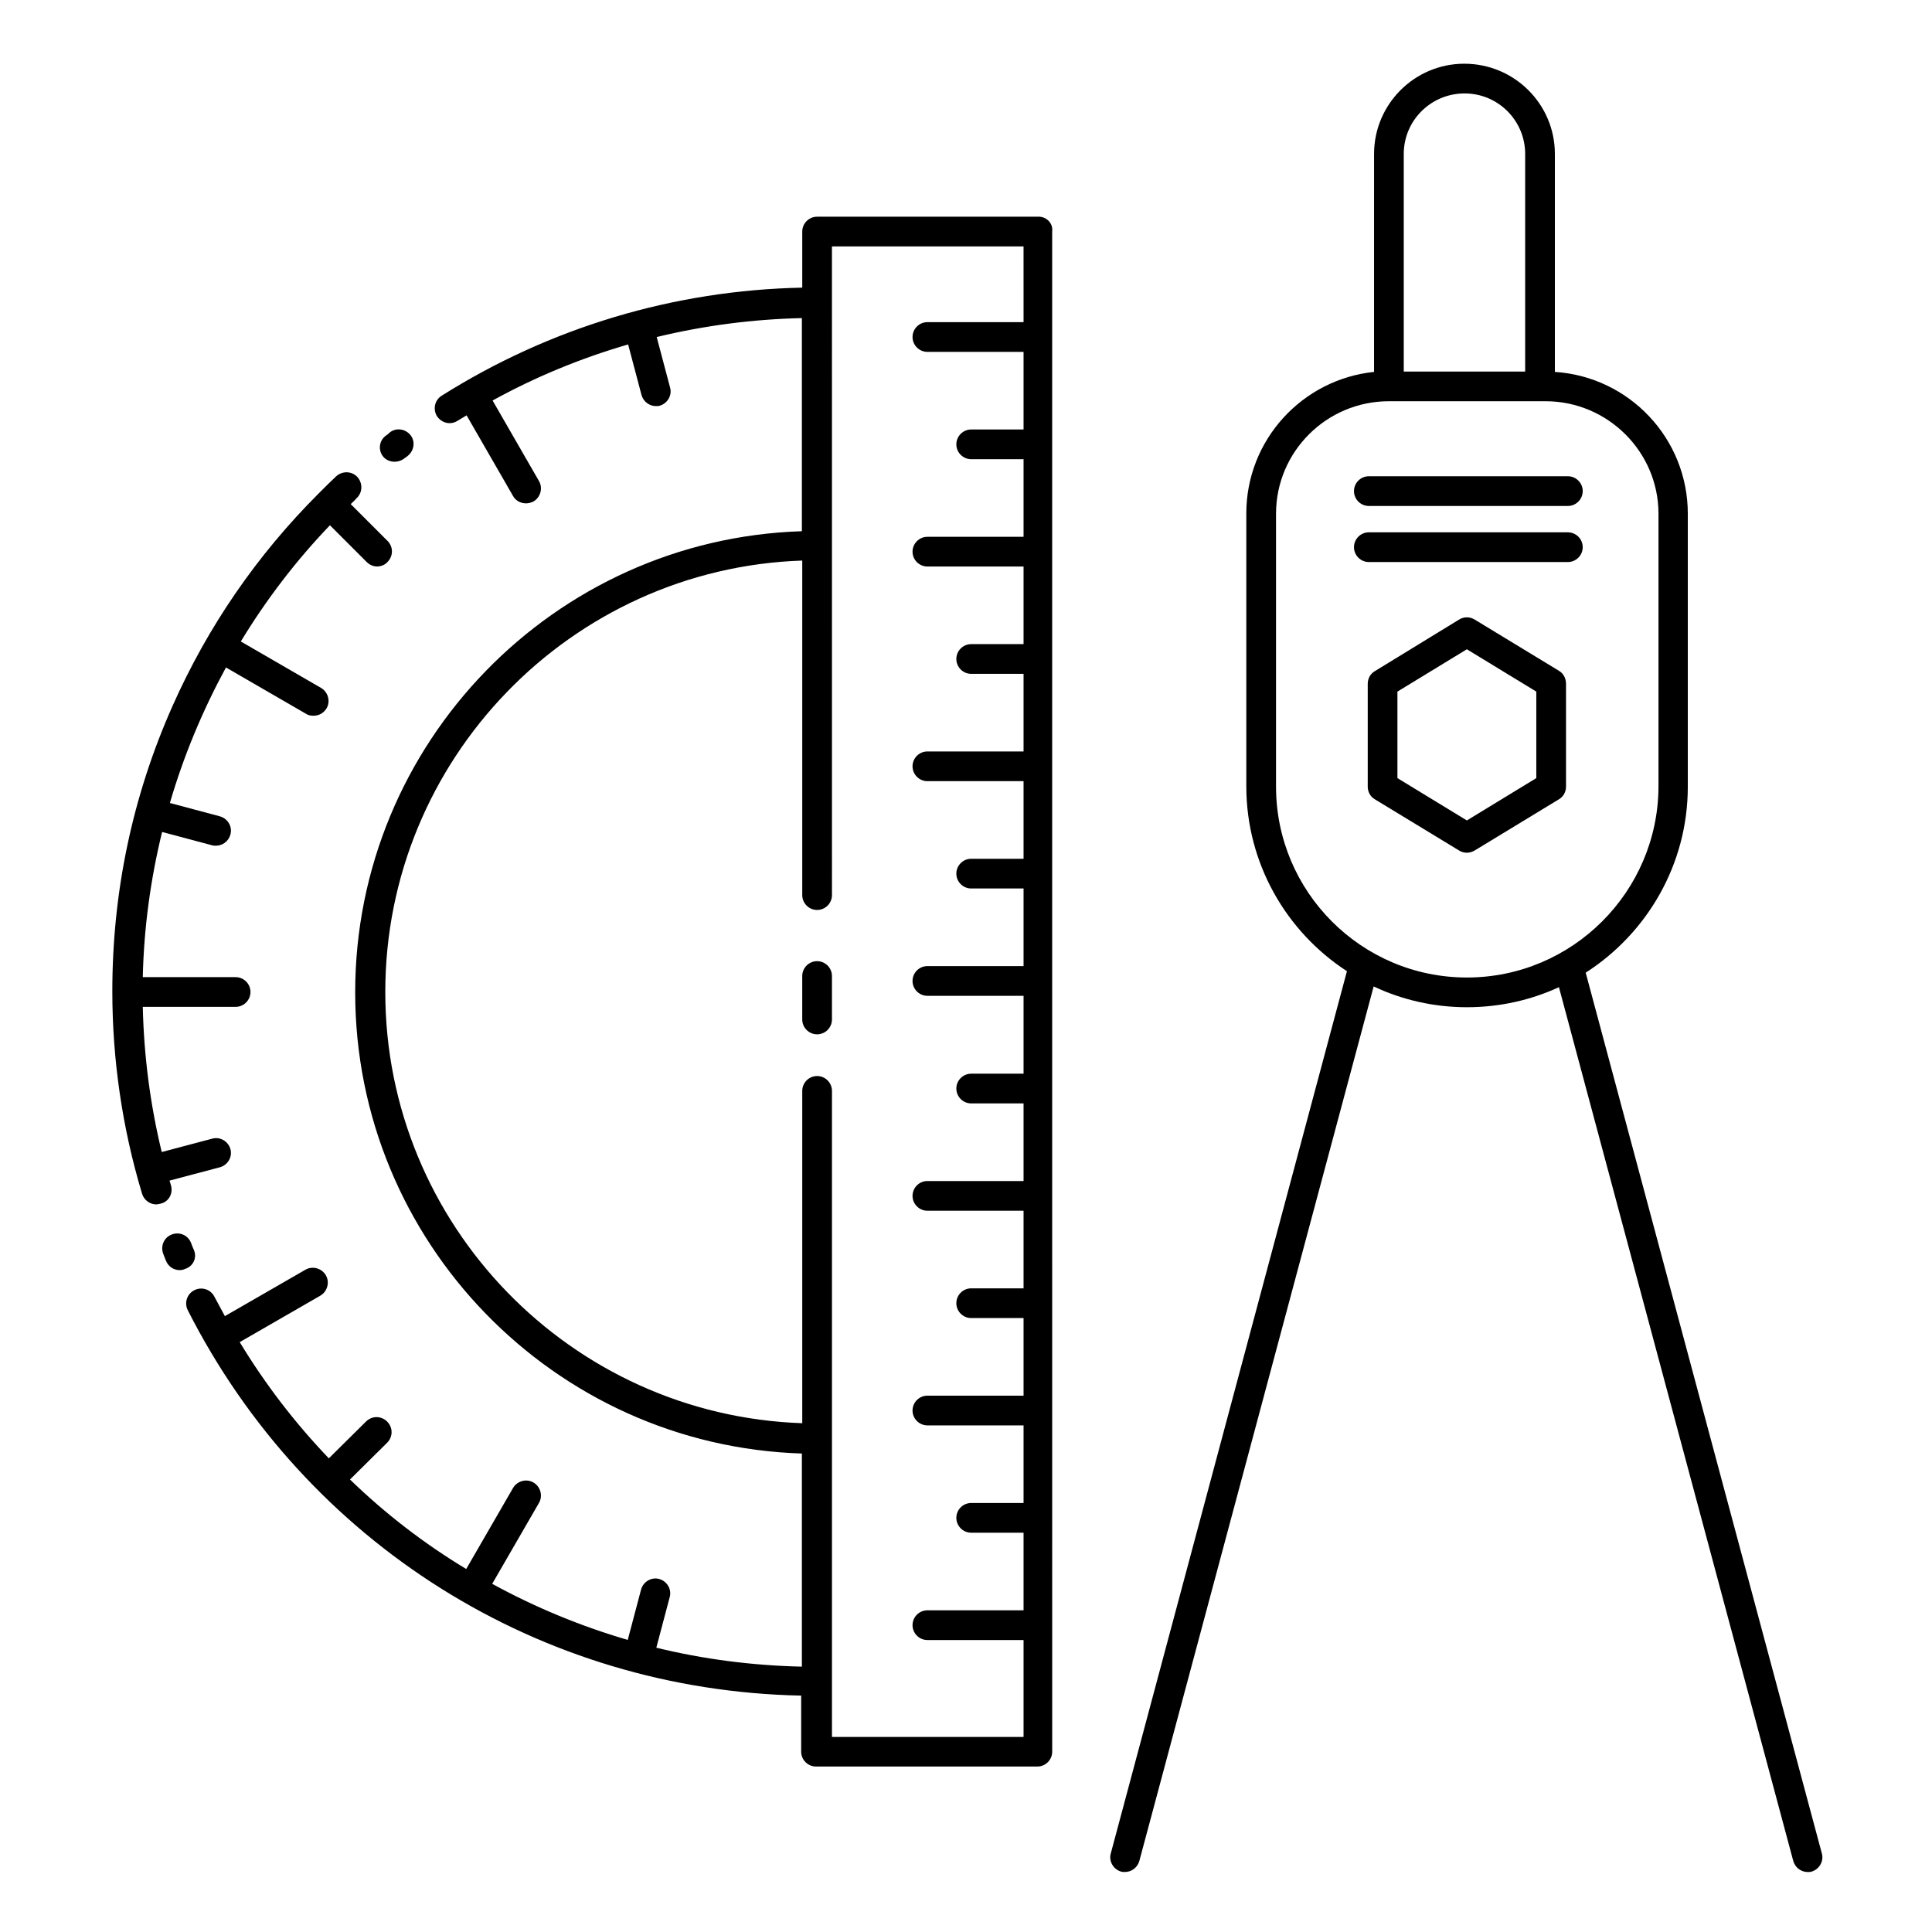 <?xml version="1.0" encoding="UTF-8"?>
<!-- Uploaded to: SVG Repo, www.svgrepo.com, Generator: SVG Repo Mixer Tools -->
<svg fill="#000000" width="800px" height="800px" version="1.1" viewBox="144 144 512 512" xmlns="http://www.w3.org/2000/svg">
 <g>
  <path d="m626.81 635.18-62.582-233.41c16.234-10.43 27.059-28.633 27.059-49.297v-1.574-70.75c0-19.977-15.547-36.309-35.227-37.59v-57.762c0-13.188-10.727-23.91-24.008-23.91-13.188 0-23.91 10.727-23.91 23.91l-0.004 57.762c-18.992 1.969-33.852 18.008-33.852 37.492v72.324c0 20.469 10.629 38.574 26.668 49.004l-62.582 233.8c-0.59 2.066 0.688 4.231 2.754 4.82 0.297 0.098 0.688 0.098 0.984 0.098 1.77 0 3.344-1.18 3.836-2.953l62.09-231.73c7.477 3.543 15.941 5.512 24.699 5.512 8.66 0 16.926-1.871 24.402-5.312l62.094 231.54c0.492 1.77 2.066 2.953 3.836 2.953 0.297 0 0.688 0 0.984-0.098 2.066-0.594 3.348-2.758 2.758-4.824zm-110.8-450.38c0-8.855 7.184-16.039 16.137-16.039 8.855 0 16.039 7.184 16.039 16.039v57.664h-32.176zm16.73 218.25c-27.945 0-50.578-22.73-50.578-50.578v-72.324c0-16.434 13.383-29.816 29.914-29.816h41.527c16.434 0 29.914 13.383 29.914 29.816v70.848 0.195 1.277c-0.102 27.852-22.832 50.582-50.777 50.582z"/>
  <path d="m557.14 321.77-22.336-13.578c-1.277-0.789-2.856-0.789-4.133 0l-22.336 13.676c-1.18 0.688-1.871 1.969-1.871 3.344v27.258c0 1.379 0.688 2.656 1.871 3.344l22.336 13.578c0.59 0.395 1.379 0.59 2.066 0.59s1.379-0.195 2.066-0.59l22.336-13.578c1.18-0.688 1.871-1.969 1.871-3.344v-27.258c-0.004-1.473-0.691-2.75-1.871-3.441zm-6.004 28.438-18.402 11.219-18.402-11.219v-22.926l18.402-11.219 18.402 11.219z"/>
  <path d="m559.5 270.21h-52.742c-2.164 0-3.938 1.77-3.938 3.938 0 2.164 1.77 3.938 3.938 3.938h52.742c2.164 0 3.938-1.77 3.938-3.938 0-2.164-1.77-3.938-3.938-3.938z"/>
  <path d="m559.5 285.07h-52.742c-2.164 0-3.938 1.77-3.938 3.938 0 2.164 1.77 3.938 3.938 3.938h52.742c2.164 0 3.938-1.77 3.938-3.938 0-2.164-1.77-3.938-3.938-3.938z"/>
  <path d="m360.54 398.72c-2.164 0-3.938 1.77-3.938 3.938v11.512c0 2.164 1.77 3.938 3.938 3.938 2.164 0 3.938-1.77 3.938-3.938v-11.512c0-2.164-1.773-3.938-3.938-3.938z"/>
  <path d="m419.19 201.43h-58.648c-2.164 0-3.938 1.77-3.938 3.938v14.859c-33.949 0.688-66.812 10.527-95.547 28.633-1.871 1.18-2.363 3.543-1.277 5.41 0.789 1.18 2.066 1.871 3.344 1.871 0.688 0 1.477-0.195 2.066-0.59 0.789-0.492 1.672-0.984 2.461-1.477l12.301 21.352c0.688 1.277 2.066 1.969 3.445 1.969 0.688 0 1.379-0.195 1.969-0.492 1.871-1.082 2.559-3.543 1.477-5.41l-12.301-21.352c11.414-6.297 23.418-11.219 35.918-14.859l3.543 13.383c0.492 1.77 2.066 2.953 3.836 2.953 0.297 0 0.688 0 0.984-0.098 2.066-0.59 3.344-2.754 2.754-4.82l-3.543-13.383c12.594-3.051 25.484-4.723 38.473-5.019v56.48c-65.633 2.066-118.38 56.09-118.38 122.21s52.742 120.15 118.38 122.21v56.48c-13.188-0.297-26.074-1.969-38.574-5.019l3.543-13.383c0.59-2.066-0.688-4.231-2.754-4.82-2.066-0.59-4.231 0.688-4.82 2.754l-3.543 13.383c-12.496-3.641-24.602-8.66-35.918-14.859l12.398-21.453c1.082-1.871 0.395-4.328-1.477-5.41s-4.328-0.395-5.41 1.477l-12.398 21.453c-11.121-6.691-21.453-14.66-30.801-23.715l9.84-9.742c1.574-1.574 1.574-4.035 0-5.609-1.574-1.574-4.035-1.574-5.609 0l-9.84 9.742c-8.855-9.25-16.828-19.582-23.617-30.801l21.352-12.301c1.871-1.082 2.559-3.543 1.477-5.41-1.082-1.871-3.543-2.559-5.41-1.477l-21.352 12.301c-0.887-1.672-1.871-3.445-2.754-5.117-0.984-1.969-3.344-2.754-5.312-1.77s-2.754 3.344-1.77 5.312c31.391 61.895 93.48 100.76 162.56 102.14v14.859c0 2.164 1.77 3.938 3.938 3.938h58.648c2.164 0 3.938-1.77 3.938-3.938l-0.008-402.86c0.293-2.164-1.477-3.938-3.641-3.938zm-3.938 27.945h-25.484c-2.164 0-3.938 1.77-3.938 3.938 0 2.164 1.77 3.938 3.938 3.938h25.484v20.566h-13.875c-2.164 0-3.938 1.77-3.938 3.938 0 2.164 1.77 3.938 3.938 3.938h13.875v20.566h-25.484c-2.164 0-3.938 1.77-3.938 3.938 0 2.164 1.77 3.938 3.938 3.938h25.484v20.566h-13.875c-2.164 0-3.938 1.77-3.938 3.938 0 2.164 1.77 3.938 3.938 3.938h13.875v20.566h-25.484c-2.164 0-3.938 1.77-3.938 3.938 0 2.164 1.77 3.938 3.938 3.938h25.484v20.566h-13.875c-2.164 0-3.938 1.77-3.938 3.938 0 2.164 1.77 3.938 3.938 3.938h13.875v20.566h-25.484c-2.164 0-3.938 1.77-3.938 3.938 0 2.164 1.77 3.938 3.938 3.938h25.484v20.641h-13.875c-2.164 0-3.938 1.77-3.938 3.938 0 2.164 1.77 3.938 3.938 3.938h13.875v20.566h-25.484c-2.164 0-3.938 1.77-3.938 3.938 0 2.164 1.77 3.938 3.938 3.938h25.484v20.566h-13.875c-2.164 0-3.938 1.77-3.938 3.938 0 2.164 1.77 3.938 3.938 3.938h13.875v20.566h-25.484c-2.164 0-3.938 1.77-3.938 3.938 0 2.164 1.77 3.938 3.938 3.938h25.484v20.566h-13.875c-2.164 0-3.938 1.77-3.938 3.938 0 2.164 1.77 3.938 3.938 3.938h13.875v20.566h-25.484c-2.164 0-3.938 1.77-3.938 3.938 0 2.164 1.77 3.938 3.938 3.938h25.484v25.684h-50.773v-171.21c0-2.164-1.77-3.938-3.938-3.938-2.164 0-3.938 1.77-3.938 3.938v88.066c-61.301-2.09-110.5-52.57-110.5-114.27 0-61.695 49.199-112.27 110.5-114.34v88.66c0 2.164 1.77 3.938 3.938 3.938 2.164 0 3.938-1.77 3.938-3.938l-0.004-171.91h50.773z"/>
  <path d="m248.56 266.37c0.688 0 1.477-0.195 2.164-0.59 0.492-0.395 1.082-0.688 1.574-1.18 1.574-1.477 1.77-3.938 0.297-5.512-1.477-1.574-3.938-1.77-5.512-0.297-0.195 0.195-0.395 0.395-0.59 0.492-1.871 1.18-2.363 3.641-1.18 5.41 0.691 1.086 1.969 1.676 3.246 1.676z"/>
  <path d="m189.32 458.15c-0.098-0.395-0.297-0.887-0.395-1.277l13.383-3.543c2.066-0.59 3.344-2.754 2.754-4.82-0.59-2.066-2.754-3.344-4.82-2.754l-13.383 3.543c-3.051-12.594-4.723-25.484-5.019-38.473h24.602c2.164 0 3.938-1.77 3.938-3.938 0-2.164-1.77-3.938-3.938-3.938h-24.602c0.297-13.086 2.066-25.977 5.117-38.473l13.285 3.543c0.297 0.098 0.688 0.098 0.984 0.098 1.77 0 3.344-1.18 3.836-2.953 0.59-2.066-0.688-4.231-2.754-4.82l-13.285-3.543c3.641-12.496 8.66-24.5 14.859-35.918l21.254 12.301c0.59 0.395 1.277 0.492 1.969 0.492 1.379 0 2.656-0.688 3.445-1.969 1.082-1.871 0.395-4.328-1.477-5.41l-21.254-12.301c6.691-11.02 14.562-21.352 23.617-30.801l9.742 9.742c0.789 0.789 1.77 1.18 2.754 1.18s2.066-0.395 2.754-1.18c1.574-1.574 1.574-4.035 0-5.609l-9.742-9.742c0.492-0.492 1.082-0.984 1.574-1.574 1.574-1.477 1.672-3.938 0.195-5.609-1.477-1.574-3.938-1.672-5.609-0.195-1.574 1.477-3.051 2.953-4.527 4.43l-0.098 0.098s0 0.098-0.098 0.098c-16.336 16.336-29.324 35.227-38.672 56.285-10.629 23.91-15.941 49.297-15.941 75.57 0 18.203 2.656 36.309 7.871 53.629 0.492 1.672 2.066 2.856 3.738 2.856 0.395 0 0.789-0.098 1.18-0.195 2.172-0.496 3.352-2.664 2.762-4.828z"/>
  <path d="m195.43 475.38c-0.195-0.395-0.297-0.789-0.492-1.18l-0.297-0.789c-0.789-2.066-3.051-3.051-5.117-2.262-2.066 0.789-3.051 3.051-2.262 5.117l0.297 0.789c0.098 0.297 0.297 0.688 0.395 0.984 0.59 1.574 2.066 2.559 3.641 2.559 0.492 0 0.984-0.098 1.379-0.297 2.258-0.691 3.242-2.957 2.457-4.922z"/>
 </g>
</svg>